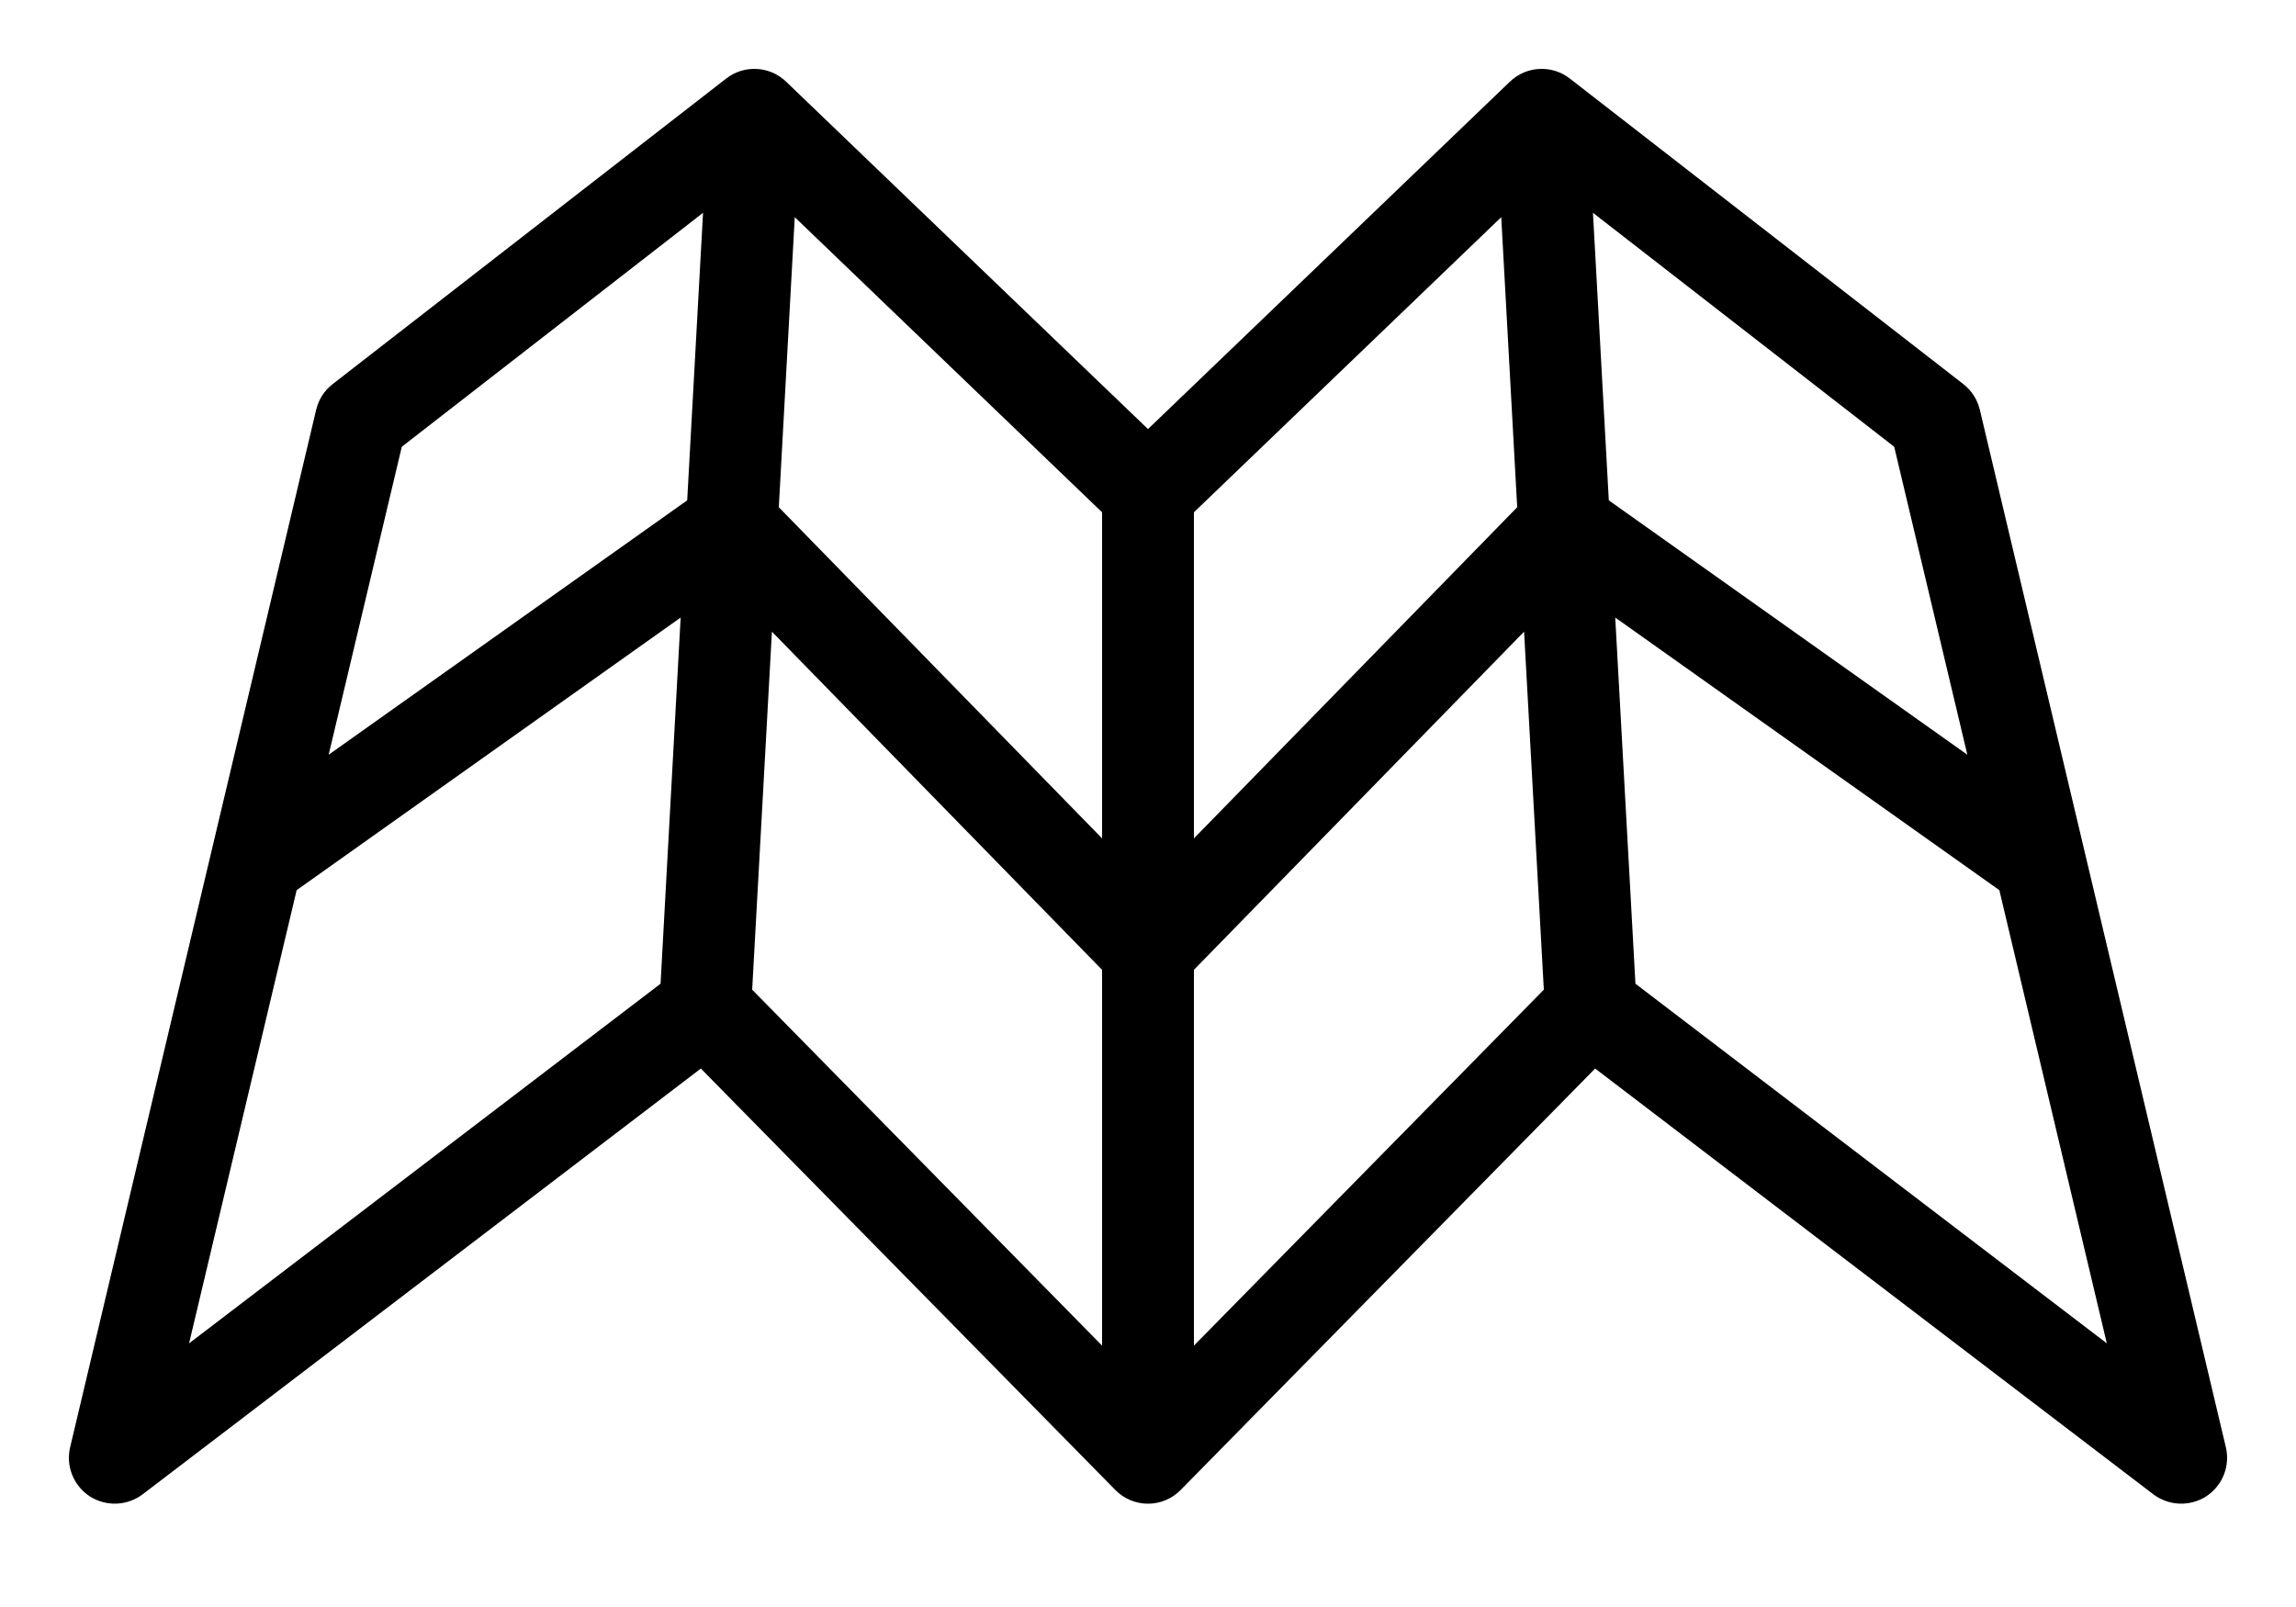 <svg width="20" height="14" viewBox="0 0 20 14" fill="none" xmlns="http://www.w3.org/2000/svg">
<path fill-rule="evenodd" clip-rule="evenodd" d="M6.326 0.684C6.483 0.562 6.705 0.574 6.848 0.712L10 3.738L13.152 0.712C13.295 0.574 13.517 0.562 13.674 0.684L17.102 3.346C17.174 3.402 17.225 3.481 17.246 3.57L19.389 12.608C19.428 12.772 19.36 12.943 19.218 13.036C19.076 13.127 18.892 13.12 18.757 13.018L13.895 9.309L10.285 12.98C10.21 13.057 10.107 13.1 10 13.1C9.893 13.1 9.79 13.057 9.715 12.98L6.105 9.309L1.243 13.018C1.108 13.12 0.924 13.127 0.782 13.036C0.64 12.943 0.572 12.772 0.611 12.608L2.754 3.57C2.775 3.481 2.825 3.402 2.898 3.346L6.326 0.684ZM6.552 8.622L9.6 11.723V8.449L6.724 5.503L6.552 8.622ZM6.784 4.419L9.6 7.304V4.463L6.923 1.892L6.784 4.419ZM6.124 1.854L5.986 4.359L2.863 6.575L3.5 3.892L6.124 1.854ZM2.584 7.755L5.929 5.38L5.754 8.57L1.647 11.703L2.584 7.755ZM10.4 4.463V7.304L13.216 4.419L13.077 1.892L10.4 4.463ZM13.876 1.854L14.014 4.359L17.137 6.575L16.5 3.892L13.876 1.854ZM17.416 7.755L14.07 5.38L14.246 8.57L18.352 11.703L17.416 7.755ZM13.448 8.622L13.276 5.503L10.4 8.449V11.723L13.448 8.622Z" fill="black" style="fill:black;fill-opacity:1;"/>
</svg>
